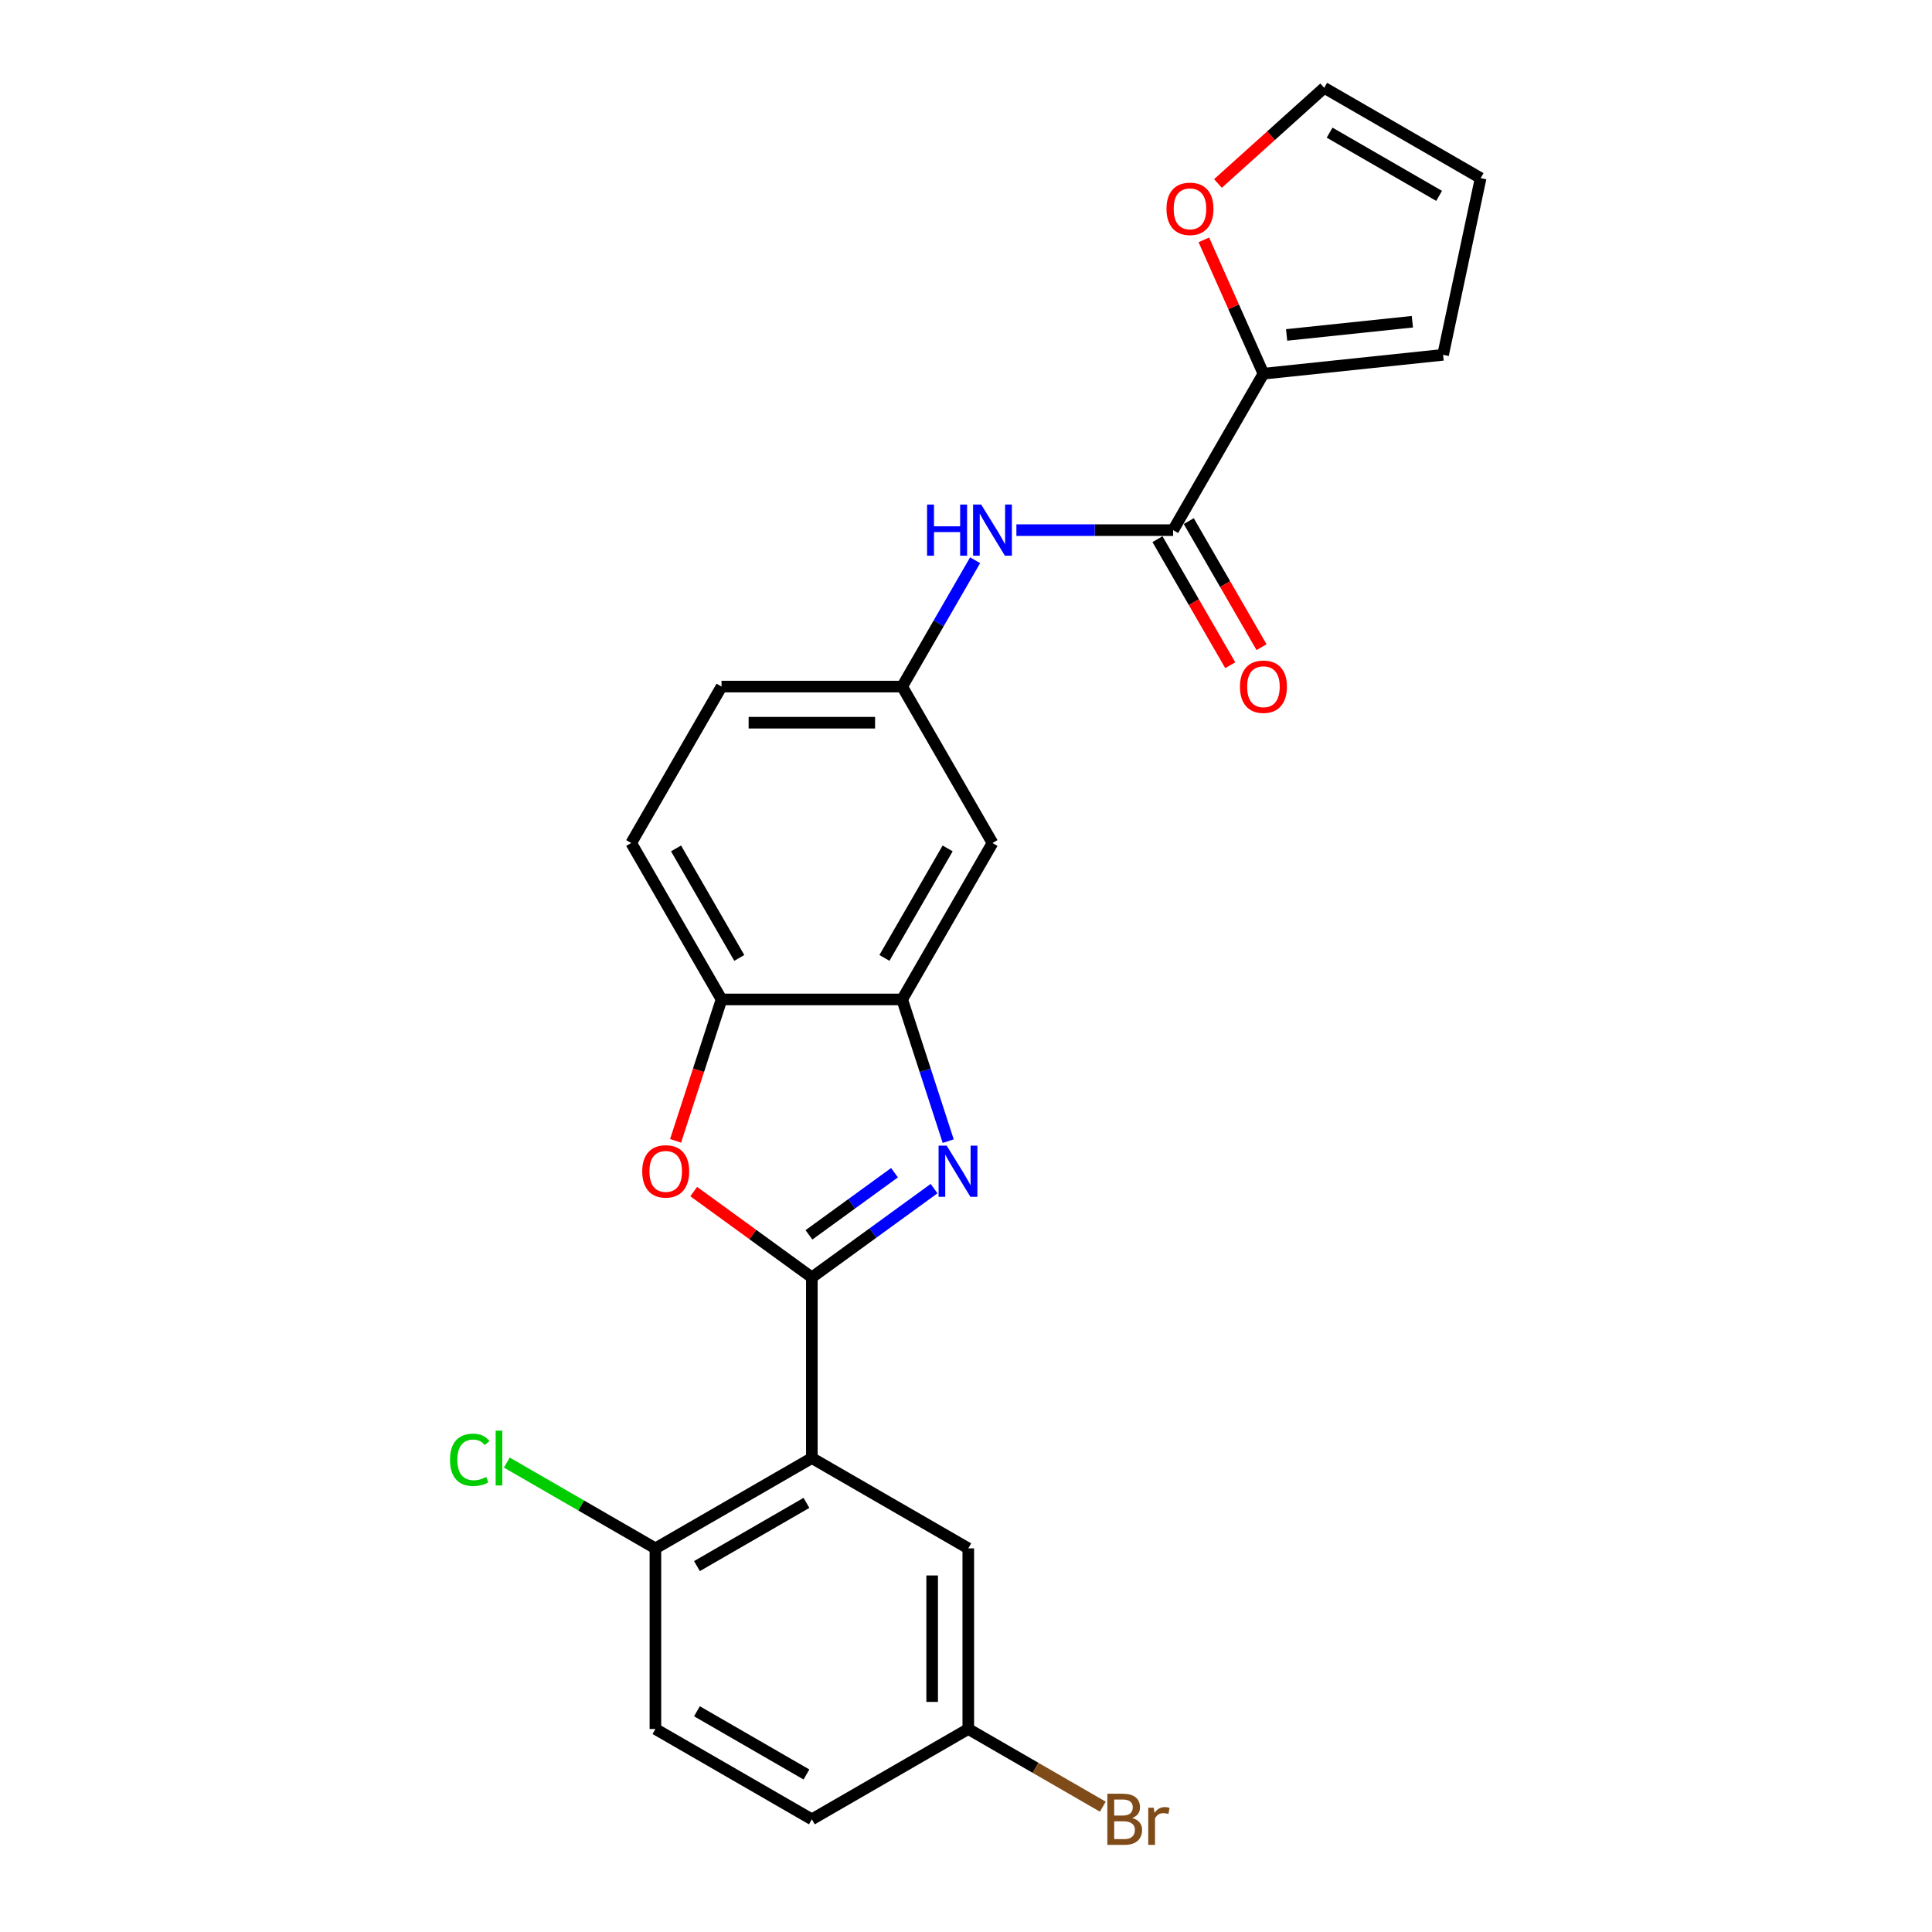 <?xml version='1.0' encoding='iso-8859-1'?>
<svg version='1.1' baseProfile='full'
              xmlns='http://www.w3.org/2000/svg'
                      xmlns:rdkit='http://www.rdkit.org/xml'
                      xmlns:xlink='http://www.w3.org/1999/xlink'
                  xml:space='preserve'
width='1000px' height='1000px' viewBox='0 0 1000 1000'>
<!-- END OF HEADER -->
<rect style='opacity:1.0;fill:#FFFFFF;stroke:none' width='1000' height='1000' x='0' y='0'> </rect>
<path class='bond-0' d='M 420.213,661.186 L 451.844,638.205' style='fill:none;fill-rule:evenodd;stroke:#000000;stroke-width:6px;stroke-linecap:butt;stroke-linejoin:miter;stroke-opacity:1' />
<path class='bond-0' d='M 451.844,638.205 L 483.474,615.224' style='fill:none;fill-rule:evenodd;stroke:#0000FF;stroke-width:6px;stroke-linecap:butt;stroke-linejoin:miter;stroke-opacity:1' />
<path class='bond-0' d='M 418.711,639.164 L 440.852,623.077' style='fill:none;fill-rule:evenodd;stroke:#000000;stroke-width:6px;stroke-linecap:butt;stroke-linejoin:miter;stroke-opacity:1' />
<path class='bond-0' d='M 440.852,623.077 L 462.994,606.99' style='fill:none;fill-rule:evenodd;stroke:#0000FF;stroke-width:6px;stroke-linecap:butt;stroke-linejoin:miter;stroke-opacity:1' />
<path class='bond-1' d='M 420.213,661.186 L 420.213,754.683' style='fill:none;fill-rule:evenodd;stroke:#000000;stroke-width:6px;stroke-linecap:butt;stroke-linejoin:miter;stroke-opacity:1' />
<path class='bond-2' d='M 420.213,661.186 L 389.639,638.973' style='fill:none;fill-rule:evenodd;stroke:#000000;stroke-width:6px;stroke-linecap:butt;stroke-linejoin:miter;stroke-opacity:1' />
<path class='bond-2' d='M 389.639,638.973 L 359.065,616.759' style='fill:none;fill-rule:evenodd;stroke:#FF0000;stroke-width:6px;stroke-linecap:butt;stroke-linejoin:miter;stroke-opacity:1' />
<path class='bond-3' d='M 490.792,590.654 L 478.877,553.982' style='fill:none;fill-rule:evenodd;stroke:#0000FF;stroke-width:6px;stroke-linecap:butt;stroke-linejoin:miter;stroke-opacity:1' />
<path class='bond-3' d='M 478.877,553.982 L 466.961,517.31' style='fill:none;fill-rule:evenodd;stroke:#000000;stroke-width:6px;stroke-linecap:butt;stroke-linejoin:miter;stroke-opacity:1' />
<path class='bond-9' d='M 420.213,754.683 L 339.243,801.431' style='fill:none;fill-rule:evenodd;stroke:#000000;stroke-width:6px;stroke-linecap:butt;stroke-linejoin:miter;stroke-opacity:1' />
<path class='bond-9' d='M 417.417,777.889 L 360.738,810.613' style='fill:none;fill-rule:evenodd;stroke:#000000;stroke-width:6px;stroke-linecap:butt;stroke-linejoin:miter;stroke-opacity:1' />
<path class='bond-10' d='M 420.213,754.683 L 501.183,801.431' style='fill:none;fill-rule:evenodd;stroke:#000000;stroke-width:6px;stroke-linecap:butt;stroke-linejoin:miter;stroke-opacity:1' />
<path class='bond-6' d='M 349.683,590.504 L 361.574,553.907' style='fill:none;fill-rule:evenodd;stroke:#FF0000;stroke-width:6px;stroke-linecap:butt;stroke-linejoin:miter;stroke-opacity:1' />
<path class='bond-6' d='M 361.574,553.907 L 373.465,517.31' style='fill:none;fill-rule:evenodd;stroke:#000000;stroke-width:6px;stroke-linecap:butt;stroke-linejoin:miter;stroke-opacity:1' />
<path class='bond-8' d='M 466.961,517.31 L 513.709,436.34' style='fill:none;fill-rule:evenodd;stroke:#000000;stroke-width:6px;stroke-linecap:butt;stroke-linejoin:miter;stroke-opacity:1' />
<path class='bond-8' d='M 457.779,495.815 L 490.503,439.136' style='fill:none;fill-rule:evenodd;stroke:#000000;stroke-width:6px;stroke-linecap:butt;stroke-linejoin:miter;stroke-opacity:1' />
<path class='bond-24' d='M 466.961,517.31 L 373.465,517.31' style='fill:none;fill-rule:evenodd;stroke:#000000;stroke-width:6px;stroke-linecap:butt;stroke-linejoin:miter;stroke-opacity:1' />
<path class='bond-4' d='M 607.206,274.399 L 566.647,274.399' style='fill:none;fill-rule:evenodd;stroke:#000000;stroke-width:6px;stroke-linecap:butt;stroke-linejoin:miter;stroke-opacity:1' />
<path class='bond-4' d='M 566.647,274.399 L 526.088,274.399' style='fill:none;fill-rule:evenodd;stroke:#0000FF;stroke-width:6px;stroke-linecap:butt;stroke-linejoin:miter;stroke-opacity:1' />
<path class='bond-5' d='M 607.206,274.399 L 653.954,193.429' style='fill:none;fill-rule:evenodd;stroke:#000000;stroke-width:6px;stroke-linecap:butt;stroke-linejoin:miter;stroke-opacity:1' />
<path class='bond-14' d='M 599.109,279.074 L 617.943,311.696' style='fill:none;fill-rule:evenodd;stroke:#000000;stroke-width:6px;stroke-linecap:butt;stroke-linejoin:miter;stroke-opacity:1' />
<path class='bond-14' d='M 617.943,311.696 L 636.777,344.318' style='fill:none;fill-rule:evenodd;stroke:#FF0000;stroke-width:6px;stroke-linecap:butt;stroke-linejoin:miter;stroke-opacity:1' />
<path class='bond-14' d='M 615.303,269.724 L 634.137,302.347' style='fill:none;fill-rule:evenodd;stroke:#000000;stroke-width:6px;stroke-linecap:butt;stroke-linejoin:miter;stroke-opacity:1' />
<path class='bond-14' d='M 634.137,302.347 L 652.972,334.969' style='fill:none;fill-rule:evenodd;stroke:#FF0000;stroke-width:6px;stroke-linecap:butt;stroke-linejoin:miter;stroke-opacity:1' />
<path class='bond-11' d='M 653.954,193.429 L 638.532,158.791' style='fill:none;fill-rule:evenodd;stroke:#000000;stroke-width:6px;stroke-linecap:butt;stroke-linejoin:miter;stroke-opacity:1' />
<path class='bond-11' d='M 638.532,158.791 L 623.11,124.153' style='fill:none;fill-rule:evenodd;stroke:#FF0000;stroke-width:6px;stroke-linecap:butt;stroke-linejoin:miter;stroke-opacity:1' />
<path class='bond-13' d='M 653.954,193.429 L 746.938,183.656' style='fill:none;fill-rule:evenodd;stroke:#000000;stroke-width:6px;stroke-linecap:butt;stroke-linejoin:miter;stroke-opacity:1' />
<path class='bond-13' d='M 665.947,173.366 L 731.036,166.525' style='fill:none;fill-rule:evenodd;stroke:#000000;stroke-width:6px;stroke-linecap:butt;stroke-linejoin:miter;stroke-opacity:1' />
<path class='bond-17' d='M 373.465,517.31 L 326.717,436.34' style='fill:none;fill-rule:evenodd;stroke:#000000;stroke-width:6px;stroke-linecap:butt;stroke-linejoin:miter;stroke-opacity:1' />
<path class='bond-17' d='M 382.647,495.815 L 349.923,439.136' style='fill:none;fill-rule:evenodd;stroke:#000000;stroke-width:6px;stroke-linecap:butt;stroke-linejoin:miter;stroke-opacity:1' />
<path class='bond-7' d='M 504.716,289.976 L 485.839,322.673' style='fill:none;fill-rule:evenodd;stroke:#0000FF;stroke-width:6px;stroke-linecap:butt;stroke-linejoin:miter;stroke-opacity:1' />
<path class='bond-7' d='M 485.839,322.673 L 466.961,355.37' style='fill:none;fill-rule:evenodd;stroke:#000000;stroke-width:6px;stroke-linecap:butt;stroke-linejoin:miter;stroke-opacity:1' />
<path class='bond-12' d='M 513.709,436.34 L 466.961,355.37' style='fill:none;fill-rule:evenodd;stroke:#000000;stroke-width:6px;stroke-linecap:butt;stroke-linejoin:miter;stroke-opacity:1' />
<path class='bond-18' d='M 339.243,801.431 L 339.243,894.927' style='fill:none;fill-rule:evenodd;stroke:#000000;stroke-width:6px;stroke-linecap:butt;stroke-linejoin:miter;stroke-opacity:1' />
<path class='bond-21' d='M 339.243,801.431 L 300.787,779.228' style='fill:none;fill-rule:evenodd;stroke:#000000;stroke-width:6px;stroke-linecap:butt;stroke-linejoin:miter;stroke-opacity:1' />
<path class='bond-21' d='M 300.787,779.228 L 262.33,757.025' style='fill:none;fill-rule:evenodd;stroke:#00CC00;stroke-width:6px;stroke-linecap:butt;stroke-linejoin:miter;stroke-opacity:1' />
<path class='bond-19' d='M 501.183,801.431 L 501.183,894.927' style='fill:none;fill-rule:evenodd;stroke:#000000;stroke-width:6px;stroke-linecap:butt;stroke-linejoin:miter;stroke-opacity:1' />
<path class='bond-19' d='M 482.484,815.455 L 482.484,880.903' style='fill:none;fill-rule:evenodd;stroke:#000000;stroke-width:6px;stroke-linecap:butt;stroke-linejoin:miter;stroke-opacity:1' />
<path class='bond-15' d='M 630.417,94.967 L 657.912,70.211' style='fill:none;fill-rule:evenodd;stroke:#FF0000;stroke-width:6px;stroke-linecap:butt;stroke-linejoin:miter;stroke-opacity:1' />
<path class='bond-15' d='M 657.912,70.211 L 685.407,45.455' style='fill:none;fill-rule:evenodd;stroke:#000000;stroke-width:6px;stroke-linecap:butt;stroke-linejoin:miter;stroke-opacity:1' />
<path class='bond-25' d='M 466.961,355.37 L 373.465,355.37' style='fill:none;fill-rule:evenodd;stroke:#000000;stroke-width:6px;stroke-linecap:butt;stroke-linejoin:miter;stroke-opacity:1' />
<path class='bond-25' d='M 452.937,374.069 L 387.489,374.069' style='fill:none;fill-rule:evenodd;stroke:#000000;stroke-width:6px;stroke-linecap:butt;stroke-linejoin:miter;stroke-opacity:1' />
<path class='bond-16' d='M 746.938,183.656 L 766.377,92.203' style='fill:none;fill-rule:evenodd;stroke:#000000;stroke-width:6px;stroke-linecap:butt;stroke-linejoin:miter;stroke-opacity:1' />
<path class='bond-27' d='M 685.407,45.455 L 766.377,92.203' style='fill:none;fill-rule:evenodd;stroke:#000000;stroke-width:6px;stroke-linecap:butt;stroke-linejoin:miter;stroke-opacity:1' />
<path class='bond-27' d='M 688.203,68.661 L 744.882,101.385' style='fill:none;fill-rule:evenodd;stroke:#000000;stroke-width:6px;stroke-linecap:butt;stroke-linejoin:miter;stroke-opacity:1' />
<path class='bond-20' d='M 326.717,436.34 L 373.465,355.37' style='fill:none;fill-rule:evenodd;stroke:#000000;stroke-width:6px;stroke-linecap:butt;stroke-linejoin:miter;stroke-opacity:1' />
<path class='bond-26' d='M 339.243,894.927 L 420.213,941.675' style='fill:none;fill-rule:evenodd;stroke:#000000;stroke-width:6px;stroke-linecap:butt;stroke-linejoin:miter;stroke-opacity:1' />
<path class='bond-26' d='M 360.738,885.745 L 417.417,918.469' style='fill:none;fill-rule:evenodd;stroke:#000000;stroke-width:6px;stroke-linecap:butt;stroke-linejoin:miter;stroke-opacity:1' />
<path class='bond-22' d='M 501.183,894.927 L 420.213,941.675' style='fill:none;fill-rule:evenodd;stroke:#000000;stroke-width:6px;stroke-linecap:butt;stroke-linejoin:miter;stroke-opacity:1' />
<path class='bond-23' d='M 501.183,894.927 L 536.002,915.03' style='fill:none;fill-rule:evenodd;stroke:#000000;stroke-width:6px;stroke-linecap:butt;stroke-linejoin:miter;stroke-opacity:1' />
<path class='bond-23' d='M 536.002,915.03 L 570.822,935.133' style='fill:none;fill-rule:evenodd;stroke:#7F4C19;stroke-width:6px;stroke-linecap:butt;stroke-linejoin:miter;stroke-opacity:1' />
<path  class='atom-1' d='M 490 592.991
L 498.677 607.016
Q 499.537 608.399, 500.921 610.905
Q 502.304 613.411, 502.379 613.56
L 502.379 592.991
L 505.895 592.991
L 505.895 619.469
L 502.267 619.469
L 492.955 604.136
Q 491.87 602.341, 490.711 600.284
Q 489.589 598.227, 489.252 597.591
L 489.252 619.469
L 485.812 619.469
L 485.812 592.991
L 490 592.991
' fill='#0000FF'/>
<path  class='atom-3' d='M 332.418 606.305
Q 332.418 599.947, 335.56 596.395
Q 338.701 592.842, 344.573 592.842
Q 350.444 592.842, 353.586 596.395
Q 356.727 599.947, 356.727 606.305
Q 356.727 612.738, 353.548 616.403
Q 350.37 620.03, 344.573 620.03
Q 338.739 620.03, 335.56 616.403
Q 332.418 612.775, 332.418 606.305
M 344.573 617.039
Q 348.612 617.039, 350.781 614.346
Q 352.988 611.616, 352.988 606.305
Q 352.988 601.107, 350.781 598.489
Q 348.612 595.834, 344.573 595.834
Q 340.534 595.834, 338.327 598.451
Q 336.158 601.069, 336.158 606.305
Q 336.158 611.653, 338.327 614.346
Q 340.534 617.039, 344.573 617.039
' fill='#FF0000'/>
<path  class='atom-8' d='M 479.845 261.16
L 483.435 261.16
L 483.435 272.417
L 496.974 272.417
L 496.974 261.16
L 500.564 261.16
L 500.564 287.638
L 496.974 287.638
L 496.974 275.409
L 483.435 275.409
L 483.435 287.638
L 479.845 287.638
L 479.845 261.16
' fill='#0000FF'/>
<path  class='atom-8' d='M 507.857 261.16
L 516.533 275.185
Q 517.393 276.568, 518.777 279.074
Q 520.161 281.58, 520.235 281.729
L 520.235 261.16
L 523.751 261.16
L 523.751 287.638
L 520.123 287.638
L 510.811 272.305
Q 509.726 270.51, 508.567 268.453
Q 507.445 266.396, 507.109 265.76
L 507.109 287.638
L 503.668 287.638
L 503.668 261.16
L 507.857 261.16
' fill='#0000FF'/>
<path  class='atom-12' d='M 603.771 108.091
Q 603.771 101.733, 606.913 98.18
Q 610.054 94.627, 615.926 94.627
Q 621.797 94.627, 624.939 98.18
Q 628.08 101.733, 628.08 108.091
Q 628.08 114.523, 624.901 118.188
Q 621.722 121.816, 615.926 121.816
Q 610.091 121.816, 606.913 118.188
Q 603.771 114.561, 603.771 108.091
M 615.926 118.824
Q 619.965 118.824, 622.134 116.131
Q 624.34 113.401, 624.34 108.091
Q 624.34 102.892, 622.134 100.274
Q 619.965 97.619, 615.926 97.619
Q 611.887 97.619, 609.68 100.237
Q 607.511 102.855, 607.511 108.091
Q 607.511 113.439, 609.68 116.131
Q 611.887 118.824, 615.926 118.824
' fill='#FF0000'/>
<path  class='atom-15' d='M 641.799 355.444
Q 641.799 349.087, 644.941 345.534
Q 648.082 341.981, 653.954 341.981
Q 659.826 341.981, 662.967 345.534
Q 666.108 349.087, 666.108 355.444
Q 666.108 361.877, 662.93 365.542
Q 659.751 369.17, 653.954 369.17
Q 648.12 369.17, 644.941 365.542
Q 641.799 361.914, 641.799 355.444
M 653.954 366.178
Q 657.993 366.178, 660.162 363.485
Q 662.369 360.755, 662.369 355.444
Q 662.369 350.246, 660.162 347.628
Q 657.993 344.973, 653.954 344.973
Q 649.915 344.973, 647.708 347.591
Q 645.539 350.209, 645.539 355.444
Q 645.539 360.792, 647.708 363.485
Q 649.915 366.178, 653.954 366.178
' fill='#FF0000'/>
<path  class='atom-22' d='M 232.916 755.599
Q 232.916 749.017, 235.983 745.576
Q 239.087 742.098, 244.959 742.098
Q 250.419 742.098, 253.336 745.95
L 250.868 747.969
Q 248.736 745.165, 244.959 745.165
Q 240.957 745.165, 238.825 747.857
Q 236.731 750.513, 236.731 755.599
Q 236.731 760.835, 238.9 763.527
Q 241.107 766.22, 245.37 766.22
Q 248.287 766.22, 251.69 764.462
L 252.738 767.267
Q 251.354 768.165, 249.259 768.688
Q 247.165 769.212, 244.846 769.212
Q 239.087 769.212, 235.983 765.696
Q 232.916 762.181, 232.916 755.599
' fill='#00CC00'/>
<path  class='atom-22' d='M 256.552 740.49
L 259.993 740.49
L 259.993 768.875
L 256.552 768.875
L 256.552 740.49
' fill='#00CC00'/>
<path  class='atom-24' d='M 586.024 941.002
Q 588.567 941.713, 589.839 943.283
Q 591.148 944.817, 591.148 947.098
Q 591.148 950.763, 588.792 952.857
Q 586.473 954.914, 582.06 954.914
L 573.159 954.914
L 573.159 928.436
L 580.975 928.436
Q 585.501 928.436, 587.782 930.269
Q 590.063 932.101, 590.063 935.467
Q 590.063 939.469, 586.024 941.002
M 576.712 931.428
L 576.712 939.731
L 580.975 939.731
Q 583.593 939.731, 584.94 938.683
Q 586.323 937.599, 586.323 935.467
Q 586.323 931.428, 580.975 931.428
L 576.712 931.428
M 582.06 951.922
Q 584.64 951.922, 586.024 950.688
Q 587.408 949.454, 587.408 947.098
Q 587.408 944.929, 585.875 943.844
Q 584.379 942.722, 581.499 942.722
L 576.712 942.722
L 576.712 951.922
L 582.06 951.922
' fill='#7F4C19'/>
<path  class='atom-24' d='M 597.169 935.692
L 597.58 938.347
Q 599.6 935.355, 602.891 935.355
Q 603.938 935.355, 605.359 935.729
L 604.798 938.87
Q 603.19 938.496, 602.293 938.496
Q 600.722 938.496, 599.675 939.132
Q 598.665 939.731, 597.842 941.189
L 597.842 954.914
L 594.327 954.914
L 594.327 935.692
L 597.169 935.692
' fill='#7F4C19'/>
</svg>
